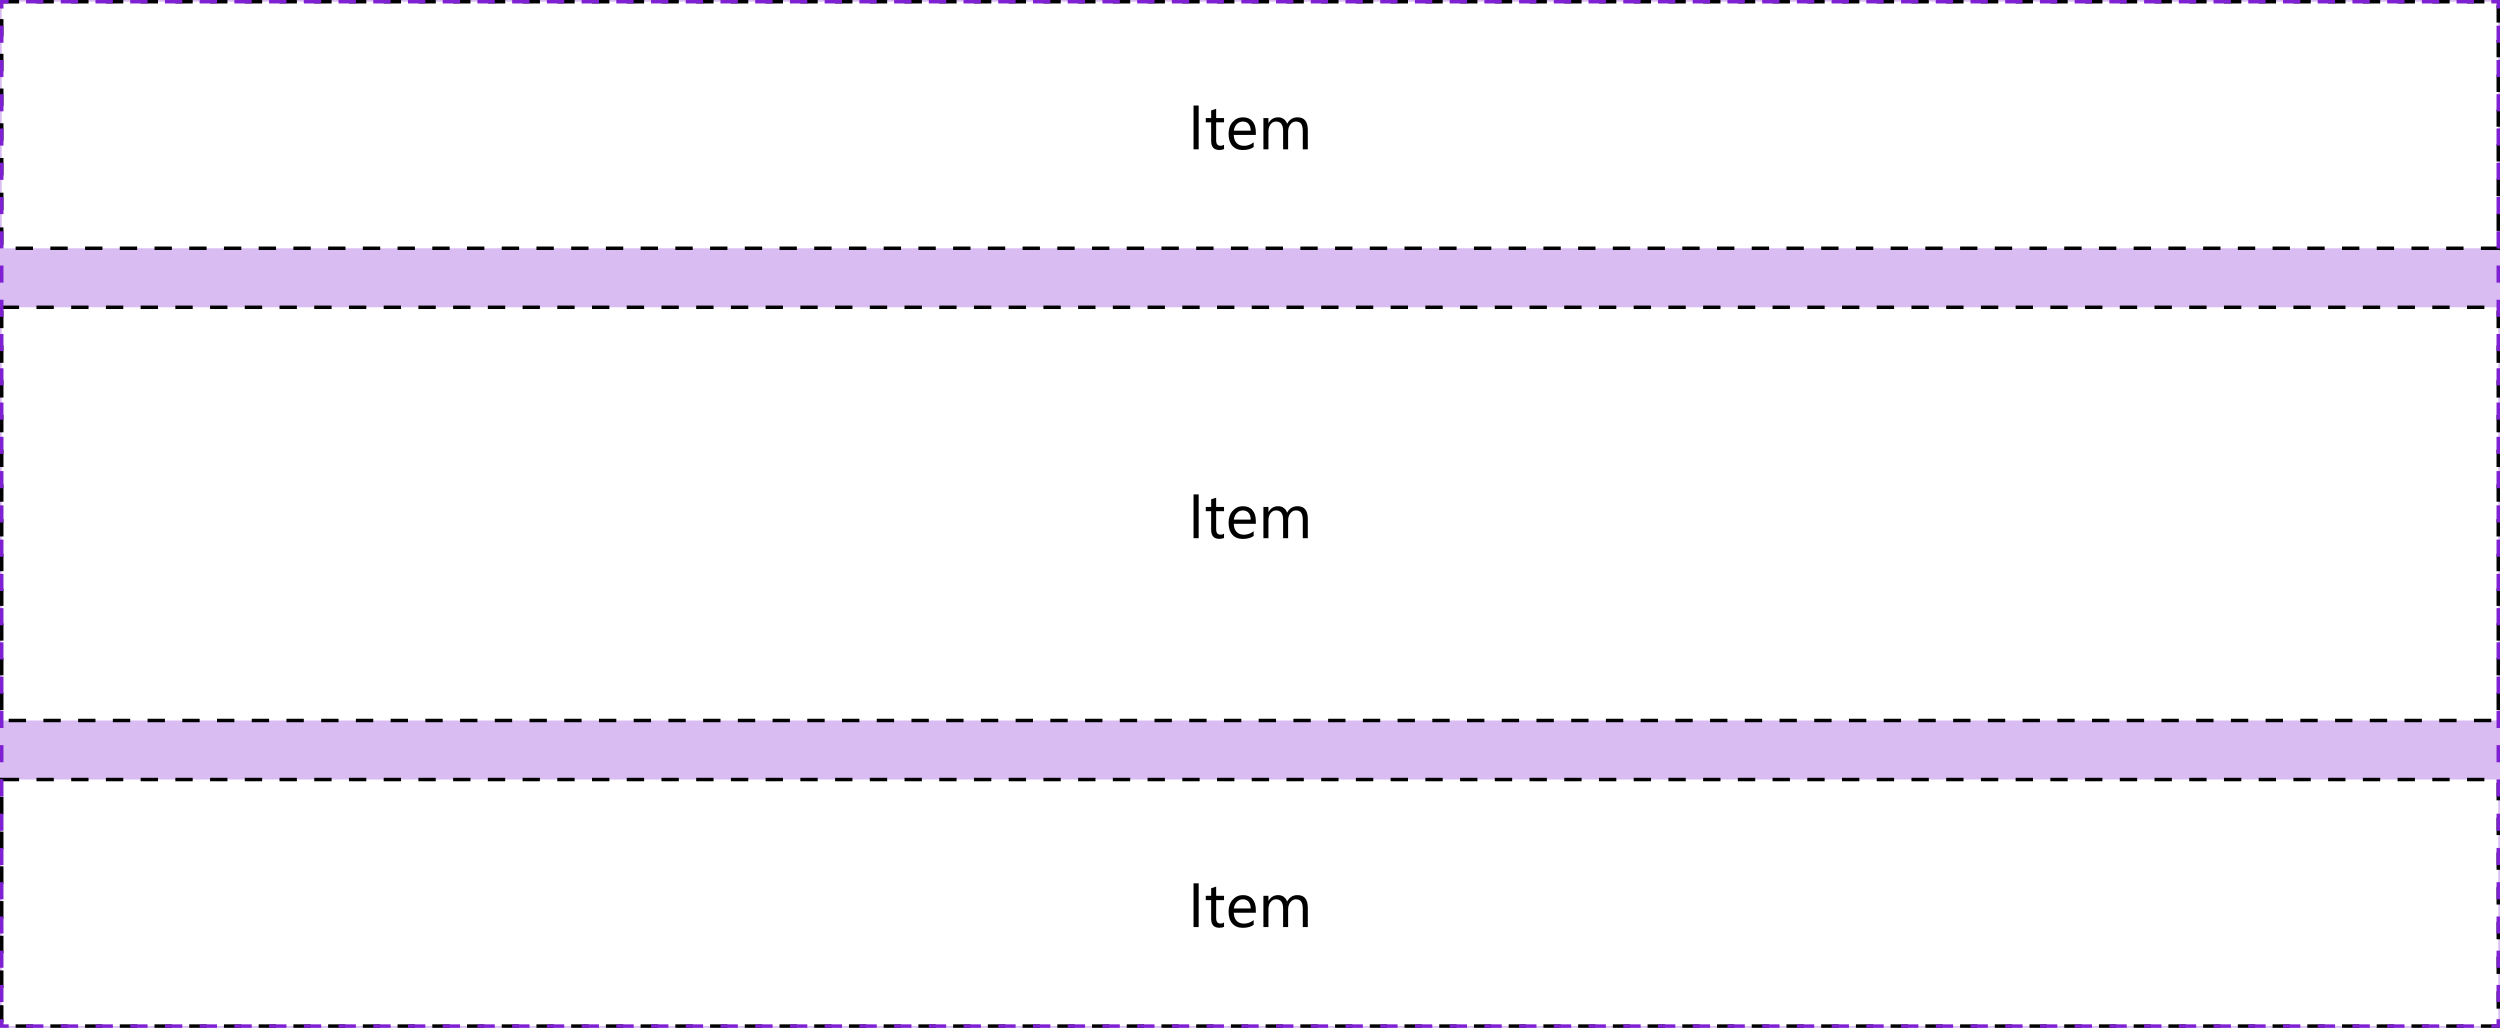 <svg width="720" height="296" viewBox="0 0 720 296" fill="none" xmlns="http://www.w3.org/2000/svg">
<path d="M0 0H720V296H0V0Z" fill="#D9BCF2"/>
<rect x="0.5" y="0.5" width="719" height="71" fill="white"/>
<path d="M345.217 43H343.74V30.396H345.217V43ZM352.521 42.912C352.181 43.1 351.732 43.193 351.176 43.193C349.6 43.193 348.812 42.315 348.812 40.557V35.23H347.265V34H348.812V31.803L350.253 31.337V34H352.521V35.23H350.253V40.302C350.253 40.905 350.355 41.336 350.561 41.594C350.766 41.852 351.105 41.98 351.58 41.98C351.943 41.98 352.257 41.881 352.521 41.682V42.912ZM361.679 38.86H355.324C355.348 39.862 355.617 40.636 356.133 41.181C356.648 41.726 357.357 41.998 358.26 41.998C359.273 41.998 360.205 41.664 361.055 40.996V42.35C360.264 42.924 359.218 43.211 357.917 43.211C356.646 43.211 355.646 42.804 354.92 41.989C354.193 41.169 353.83 40.018 353.83 38.535C353.83 37.135 354.226 35.995 355.017 35.116C355.813 34.231 356.801 33.789 357.979 33.789C359.156 33.789 360.067 34.17 360.712 34.932C361.356 35.693 361.679 36.751 361.679 38.105V38.86ZM360.202 37.639C360.196 36.807 359.994 36.159 359.596 35.696C359.203 35.233 358.655 35.002 357.952 35.002C357.272 35.002 356.695 35.245 356.221 35.731C355.746 36.218 355.453 36.853 355.342 37.639H360.202ZM376.646 43H375.205V37.832C375.205 36.836 375.05 36.115 374.739 35.67C374.435 35.225 373.919 35.002 373.192 35.002C372.577 35.002 372.053 35.283 371.619 35.846C371.191 36.408 370.978 37.082 370.978 37.867V43H369.536V37.656C369.536 35.887 368.854 35.002 367.488 35.002C366.855 35.002 366.334 35.269 365.924 35.802C365.514 36.329 365.309 37.018 365.309 37.867V43H363.867V34H365.309V35.424H365.344C365.982 34.334 366.914 33.789 368.139 33.789C368.754 33.789 369.29 33.962 369.747 34.308C370.204 34.648 370.518 35.096 370.688 35.652C371.355 34.41 372.352 33.789 373.676 33.789C375.656 33.789 376.646 35.011 376.646 37.454V43Z" fill="black"/>
<rect x="0.5" y="0.5" width="719" height="71" stroke="black" stroke-dasharray="5 5"/>
<rect x="0.5" y="88.5" width="719" height="119" fill="white"/>
<path d="M345.217 155H343.74V142.396H345.217V155ZM352.521 154.912C352.181 155.1 351.732 155.193 351.176 155.193C349.6 155.193 348.812 154.314 348.812 152.557V147.23H347.265V146H348.812V143.803L350.253 143.337V146H352.521V147.23H350.253V152.302C350.253 152.905 350.355 153.336 350.561 153.594C350.766 153.852 351.105 153.98 351.58 153.98C351.943 153.98 352.257 153.881 352.521 153.682V154.912ZM361.679 150.86H355.324C355.348 151.862 355.617 152.636 356.133 153.181C356.648 153.726 357.357 153.998 358.26 153.998C359.273 153.998 360.205 153.664 361.055 152.996V154.35C360.264 154.924 359.218 155.211 357.917 155.211C356.646 155.211 355.646 154.804 354.92 153.989C354.193 153.169 353.83 152.018 353.83 150.535C353.83 149.135 354.226 147.995 355.017 147.116C355.813 146.231 356.801 145.789 357.979 145.789C359.156 145.789 360.067 146.17 360.712 146.932C361.356 147.693 361.679 148.751 361.679 150.104V150.86ZM360.202 149.639C360.196 148.807 359.994 148.159 359.596 147.696C359.203 147.233 358.655 147.002 357.952 147.002C357.272 147.002 356.695 147.245 356.221 147.731C355.746 148.218 355.453 148.854 355.342 149.639H360.202ZM376.646 155H375.205V149.832C375.205 148.836 375.05 148.115 374.739 147.67C374.435 147.225 373.919 147.002 373.192 147.002C372.577 147.002 372.053 147.283 371.619 147.846C371.191 148.408 370.978 149.082 370.978 149.867V155H369.536V149.656C369.536 147.887 368.854 147.002 367.488 147.002C366.855 147.002 366.334 147.269 365.924 147.802C365.514 148.329 365.309 149.018 365.309 149.867V155H363.867V146H365.309V147.424H365.344C365.982 146.334 366.914 145.789 368.139 145.789C368.754 145.789 369.29 145.962 369.747 146.308C370.204 146.647 370.518 147.096 370.688 147.652C371.355 146.41 372.352 145.789 373.676 145.789C375.656 145.789 376.646 147.011 376.646 149.454V155Z" fill="black"/>
<rect x="0.5" y="88.5" width="719" height="119" stroke="black" stroke-dasharray="5 5"/>
<rect x="0.5" y="224.5" width="719" height="71" fill="white"/>
<path d="M345.217 267H343.74V254.396H345.217V267ZM352.521 266.912C352.181 267.1 351.732 267.193 351.176 267.193C349.6 267.193 348.812 266.314 348.812 264.557V259.23H347.265V258H348.812V255.803L350.253 255.337V258H352.521V259.23H350.253V264.302C350.253 264.905 350.355 265.336 350.561 265.594C350.766 265.852 351.105 265.98 351.58 265.98C351.943 265.98 352.257 265.881 352.521 265.682V266.912ZM361.679 262.86H355.324C355.348 263.862 355.617 264.636 356.133 265.181C356.648 265.726 357.357 265.998 358.26 265.998C359.273 265.998 360.205 265.664 361.055 264.996V266.35C360.264 266.924 359.218 267.211 357.917 267.211C356.646 267.211 355.646 266.804 354.92 265.989C354.193 265.169 353.83 264.018 353.83 262.535C353.83 261.135 354.226 259.995 355.017 259.116C355.813 258.231 356.801 257.789 357.979 257.789C359.156 257.789 360.067 258.17 360.712 258.932C361.356 259.693 361.679 260.751 361.679 262.104V262.86ZM360.202 261.639C360.196 260.807 359.994 260.159 359.596 259.696C359.203 259.233 358.655 259.002 357.952 259.002C357.272 259.002 356.695 259.245 356.221 259.731C355.746 260.218 355.453 260.854 355.342 261.639H360.202ZM376.646 267H375.205V261.832C375.205 260.836 375.05 260.115 374.739 259.67C374.435 259.225 373.919 259.002 373.192 259.002C372.577 259.002 372.053 259.283 371.619 259.846C371.191 260.408 370.978 261.082 370.978 261.867V267H369.536V261.656C369.536 259.887 368.854 259.002 367.488 259.002C366.855 259.002 366.334 259.269 365.924 259.802C365.514 260.329 365.309 261.018 365.309 261.867V267H363.867V258H365.309V259.424H365.344C365.982 258.334 366.914 257.789 368.139 257.789C368.754 257.789 369.29 257.962 369.747 258.308C370.204 258.647 370.518 259.096 370.688 259.652C371.355 258.41 372.352 257.789 373.676 257.789C375.656 257.789 376.646 259.011 376.646 261.454V267Z" fill="black"/>
<rect x="0.5" y="224.5" width="719" height="71" stroke="black" stroke-dasharray="5 5"/>
<path d="M0 0V-0.5H-0.5V0H0ZM720 0H720.5V-0.5H720V0ZM720 296V296.5H720.5V296H720ZM0 296H-0.5V296.5H0V296ZM-0.5 0V2.467H0.5V0H-0.5ZM-0.5 7.4V12.333H0.5V7.4H-0.5ZM-0.5 17.267V22.2H0.5V17.267H-0.5ZM-0.5 27.133V32.067H0.5V27.133H-0.5ZM-0.5 37V41.933H0.5V37H-0.5ZM-0.5 46.867V51.8H0.5V46.867H-0.5ZM-0.5 56.733V61.667H0.5V56.733H-0.5ZM-0.5 66.6V71.533H0.5V66.6H-0.5ZM-0.5 76.467V81.4H0.5V76.467H-0.5ZM-0.5 86.333V91.267H0.5V86.333H-0.5ZM-0.5 96.2V101.133H0.5V96.2H-0.5ZM-0.5 106.067V111H0.5V106.067H-0.5ZM-0.5 115.933V120.867H0.5V115.933H-0.5ZM-0.5 125.8V130.733H0.5V125.8H-0.5ZM-0.5 135.667V140.6H0.5V135.667H-0.5ZM-0.5 145.533V150.467H0.5V145.533H-0.5ZM-0.5 155.4V160.333H0.5V155.4H-0.5ZM-0.5 165.267V170.2H0.5V165.267H-0.5ZM-0.5 175.133V180.067H0.5V175.133H-0.5ZM-0.5 185V189.933H0.5V185H-0.5ZM-0.5 194.867V199.8H0.5V194.867H-0.5ZM-0.5 204.733V209.667H0.5V204.733H-0.5ZM-0.5 214.6V219.533H0.5V214.6H-0.5ZM-0.5 224.467V229.4H0.5V224.467H-0.5ZM-0.5 234.333V239.267H0.5V234.333H-0.5ZM-0.5 244.2V249.133H0.5V244.2H-0.5ZM-0.5 254.067V259H0.5V254.067H-0.5ZM-0.5 263.933V268.867H0.5V263.933H-0.5ZM-0.5 273.8V278.733H0.5V273.8H-0.5ZM-0.5 283.667V288.6H0.5V283.667H-0.5ZM-0.5 293.533V296H0.5V293.533H-0.5ZM0 296.5H2.5V295.5H0V296.5ZM7.5 296.5H12.5V295.5H7.5V296.5ZM17.5 296.5H22.5V295.5H17.5V296.5ZM27.5 296.5H32.5V295.5H27.5V296.5ZM37.5 296.5H42.5V295.5H37.5V296.5ZM47.5 296.5H52.5V295.5H47.5V296.5ZM57.5 296.5H62.5V295.5H57.5V296.5ZM67.5 296.5H72.5V295.5H67.5V296.5ZM77.5 296.5H82.5V295.5H77.5V296.5ZM87.5 296.5H92.5V295.5H87.5V296.5ZM97.5 296.5H102.5V295.5H97.5V296.5ZM107.5 296.5H112.5V295.5H107.5V296.5ZM117.5 296.5H122.5V295.5H117.5V296.5ZM127.5 296.5H132.5V295.5H127.5V296.5ZM137.5 296.5H142.5V295.5H137.5V296.5ZM147.5 296.5H152.5V295.5H147.5V296.5ZM157.5 296.5H162.5V295.5H157.5V296.5ZM167.5 296.5H172.5V295.5H167.5V296.5ZM177.5 296.5H182.5V295.5H177.5V296.5ZM187.5 296.5H192.5V295.5H187.5V296.5ZM197.5 296.5H202.5V295.5H197.5V296.5ZM207.5 296.5H212.5V295.5H207.5V296.5ZM217.5 296.5H222.5V295.5H217.5V296.5ZM227.5 296.5H232.5V295.5H227.5V296.5ZM237.5 296.5H242.5V295.5H237.5V296.5ZM247.5 296.5H252.5V295.5H247.5V296.5ZM257.5 296.5H262.5V295.5H257.5V296.5ZM267.5 296.5H272.5V295.5H267.5V296.5ZM277.5 296.5H282.5V295.5H277.5V296.5ZM287.5 296.5H292.5V295.5H287.5V296.5ZM297.5 296.5H302.5V295.5H297.5V296.5ZM307.5 296.5H312.5V295.5H307.5V296.5ZM317.5 296.5H322.5V295.5H317.5V296.5ZM327.5 296.5H332.5V295.5H327.5V296.5ZM337.5 296.5H342.5V295.5H337.5V296.5ZM347.5 296.5H352.5V295.5H347.5V296.5ZM357.5 296.5H362.5V295.5H357.5V296.5ZM367.5 296.5H372.5V295.5H367.5V296.5ZM377.5 296.5H382.5V295.5H377.5V296.5ZM387.5 296.5H392.5V295.5H387.5V296.5ZM397.5 296.5H402.5V295.5H397.5V296.5ZM407.5 296.5H412.5V295.5H407.5V296.5ZM417.5 296.5H422.5V295.5H417.5V296.5ZM427.5 296.5H432.5V295.5H427.5V296.5ZM437.5 296.5H442.5V295.5H437.5V296.5ZM447.5 296.5H452.5V295.5H447.5V296.5ZM457.5 296.5H462.5V295.5H457.5V296.5ZM467.5 296.5H472.5V295.5H467.5V296.5ZM477.5 296.5H482.5V295.5H477.5V296.5ZM487.5 296.5H492.5V295.5H487.5V296.5ZM497.5 296.5H502.5V295.5H497.5V296.5ZM507.5 296.5H512.5V295.5H507.5V296.5ZM517.5 296.5H522.5V295.5H517.5V296.5ZM527.5 296.5H532.5V295.5H527.5V296.5ZM537.5 296.5H542.5V295.5H537.5V296.5ZM547.5 296.5H552.5V295.5H547.5V296.5ZM557.5 296.5H562.5V295.5H557.5V296.5ZM567.5 296.5H572.5V295.5H567.5V296.5ZM577.5 296.5H582.5V295.5H577.5V296.5ZM587.5 296.5H592.5V295.5H587.5V296.5ZM597.5 296.5H602.5V295.5H597.5V296.5ZM607.5 296.5H612.5V295.5H607.5V296.5ZM617.5 296.5H622.5V295.5H617.5V296.5ZM627.5 296.5H632.5V295.5H627.5V296.5ZM637.5 296.5H642.5V295.5H637.5V296.5ZM647.5 296.5H652.5V295.5H647.5V296.5ZM657.5 296.5H662.5V295.5H657.5V296.5ZM667.5 296.5H672.5V295.5H667.5V296.5ZM677.5 296.5H682.5V295.5H677.5V296.5ZM687.5 296.5H692.5V295.5H687.5V296.5ZM697.5 296.5H702.5V295.5H697.5V296.5ZM707.5 296.5H712.5V295.5H707.5V296.5ZM717.5 296.5H720V295.5H717.5V296.5ZM720.5 296V293.533H719.5V296H720.5ZM720.5 288.6V283.667H719.5V288.6H720.5ZM720.5 278.733V273.8H719.5V278.733H720.5ZM720.5 268.867V263.933H719.5V268.867H720.5ZM720.5 259V254.067H719.5V259H720.5ZM720.5 249.133V244.2H719.5V249.133H720.5ZM720.5 239.267V234.333H719.5V239.267H720.5ZM720.5 229.4V224.467H719.5V229.4H720.5ZM720.5 219.533V214.6H719.5V219.533H720.5ZM720.5 209.667V204.733H719.5V209.667H720.5ZM720.5 199.8V194.867H719.5V199.8H720.5ZM720.5 189.933V185H719.5V189.933H720.5ZM720.5 180.067V175.133H719.5V180.067H720.5ZM720.5 170.2V165.267H719.5V170.2H720.5ZM720.5 160.333V155.4H719.5V160.333H720.5ZM720.5 150.467V145.533H719.5V150.467H720.5ZM720.5 140.6V135.667H719.5V140.6H720.5ZM720.5 130.733V125.8H719.5V130.733H720.5ZM720.5 120.867V115.933H719.5V120.867H720.5ZM720.5 111V106.067H719.5V111H720.5ZM720.5 101.133V96.2H719.5V101.133H720.5ZM720.5 91.267V86.333H719.5V91.267H720.5ZM720.5 81.4V76.467H719.5V81.4H720.5ZM720.5 71.533V66.6H719.5V71.533H720.5ZM720.5 61.667V56.733H719.5V61.667H720.5ZM720.5 51.8V46.867H719.5V51.8H720.5ZM720.5 41.933V37H719.5V41.933H720.5ZM720.5 32.067V27.133H719.5V32.067H720.5ZM720.5 22.2V17.267H719.5V22.2H720.5ZM720.5 12.333V7.4H719.5V12.333H720.5ZM720.5 2.467V0H719.5V2.467H720.5ZM720 -0.5H717.5V0.5H720V-0.5ZM712.5 -0.5H707.5V0.5H712.5V-0.5ZM702.5 -0.5H697.5V0.5H702.5V-0.5ZM692.5 -0.5H687.5V0.5H692.5V-0.5ZM682.5 -0.5H677.5V0.5H682.5V-0.5ZM672.5 -0.5H667.5V0.5H672.5V-0.5ZM662.5 -0.5H657.5V0.5H662.5V-0.5ZM652.5 -0.5H647.5V0.5H652.5V-0.5ZM642.5 -0.5H637.5V0.5H642.5V-0.5ZM632.5 -0.5H627.5V0.5H632.5V-0.5ZM622.5 -0.5H617.5V0.5H622.5V-0.5ZM612.5 -0.5H607.5V0.5H612.5V-0.5ZM602.5 -0.5H597.5V0.5H602.5V-0.5ZM592.5 -0.5H587.5V0.5H592.5V-0.5ZM582.5 -0.5H577.5V0.5H582.5V-0.5ZM572.5 -0.5H567.5V0.5H572.5V-0.5ZM562.5 -0.5H557.5V0.5H562.5V-0.5ZM552.5 -0.5H547.5V0.5H552.5V-0.5ZM542.5 -0.5H537.5V0.5H542.5V-0.5ZM532.5 -0.5H527.5V0.5H532.5V-0.5ZM522.5 -0.5H517.5V0.5H522.5V-0.5ZM512.5 -0.5H507.5V0.5H512.5V-0.5ZM502.5 -0.5H497.5V0.5H502.5V-0.5ZM492.5 -0.5H487.5V0.5H492.5V-0.5ZM482.5 -0.5H477.5V0.5H482.5V-0.5ZM472.5 -0.5H467.5V0.5H472.5V-0.5ZM462.5 -0.5H457.5V0.5H462.5V-0.5ZM452.5 -0.5H447.5V0.5H452.5V-0.5ZM442.5 -0.5H437.5V0.5H442.5V-0.5ZM432.5 -0.5H427.5V0.5H432.5V-0.5ZM422.5 -0.5H417.5V0.5H422.5V-0.5ZM412.5 -0.5H407.5V0.5H412.5V-0.5ZM402.5 -0.5H397.5V0.5H402.5V-0.5ZM392.5 -0.5H387.5V0.5H392.5V-0.5ZM382.5 -0.5H377.5V0.5H382.5V-0.5ZM372.5 -0.5H367.5V0.5H372.5V-0.5ZM362.5 -0.5H357.5V0.5H362.5V-0.5ZM352.5 -0.5H347.5V0.5H352.5V-0.5ZM342.5 -0.5H337.5V0.5H342.5V-0.5ZM332.5 -0.5H327.5V0.5H332.5V-0.5ZM322.5 -0.5H317.5V0.5H322.5V-0.5ZM312.5 -0.5H307.5V0.5H312.5V-0.5ZM302.5 -0.5H297.5V0.5H302.5V-0.5ZM292.5 -0.5H287.5V0.5H292.5V-0.5ZM282.5 -0.5H277.5V0.5H282.5V-0.5ZM272.5 -0.5H267.5V0.5H272.5V-0.5ZM262.5 -0.5H257.5V0.5H262.5V-0.5ZM252.5 -0.5H247.5V0.5H252.5V-0.5ZM242.5 -0.5H237.5V0.5H242.5V-0.5ZM232.5 -0.5H227.5V0.5H232.5V-0.5ZM222.5 -0.5H217.5V0.5H222.5V-0.5ZM212.5 -0.5H207.5V0.5H212.5V-0.5ZM202.5 -0.5H197.5V0.5H202.5V-0.5ZM192.5 -0.5H187.5V0.5H192.5V-0.5ZM182.5 -0.5H177.5V0.5H182.5V-0.5ZM172.5 -0.5H167.5V0.5H172.5V-0.5ZM162.5 -0.5H157.5V0.5H162.5V-0.5ZM152.5 -0.5H147.5V0.5H152.5V-0.5ZM142.5 -0.5H137.5V0.5H142.5V-0.5ZM132.5 -0.5H127.5V0.5H132.5V-0.5ZM122.5 -0.5H117.5V0.5H122.5V-0.5ZM112.5 -0.5H107.5V0.5H112.5V-0.5ZM102.5 -0.5H97.5V0.5H102.5V-0.5ZM92.5 -0.5H87.5V0.5H92.5V-0.5ZM82.5 -0.5H77.5V0.5H82.5V-0.5ZM72.5 -0.5H67.5V0.5H72.5V-0.5ZM62.5 -0.5H57.5V0.5H62.5V-0.5ZM52.5 -0.5H47.5V0.5H52.5V-0.5ZM42.5 -0.5H37.5V0.5H42.5V-0.5ZM32.5 -0.5H27.5V0.5H32.5V-0.5ZM22.5 -0.5H17.5V0.5H22.5V-0.5ZM12.5 -0.5H7.5V0.5H12.5V-0.5ZM2.5 -0.5H0V0.5H2.5V-0.5ZM0 0V-1H-1V0H0ZM720 0H721V-1H720V0ZM720 296V297H721V296H720ZM0 296H-1V297H0V296ZM-1 0V2.467H1V0H-1ZM-1 7.4V12.333H1V7.4H-1ZM-1 17.267V22.2H1V17.267H-1ZM-1 27.133V32.067H1V27.133H-1ZM-1 37V41.933H1V37H-1ZM-1 46.867V51.8H1V46.867H-1ZM-1 56.733V61.667H1V56.733H-1ZM-1 66.6V71.533H1V66.6H-1ZM-1 76.467V81.4H1V76.467H-1ZM-1 86.333V91.267H1V86.333H-1ZM-1 96.2V101.133H1V96.2H-1ZM-1 106.067V111H1V106.067H-1ZM-1 115.933V120.867H1V115.933H-1ZM-1 125.8V130.733H1V125.8H-1ZM-1 135.667V140.6H1V135.667H-1ZM-1 145.533V150.467H1V145.533H-1ZM-1 155.4V160.333H1V155.4H-1ZM-1 165.267V170.2H1V165.267H-1ZM-1 175.133V180.067H1V175.133H-1ZM-1 185V189.933H1V185H-1ZM-1 194.867V199.8H1V194.867H-1ZM-1 204.733V209.667H1V204.733H-1ZM-1 214.6V219.533H1V214.6H-1ZM-1 224.467V229.4H1V224.467H-1ZM-1 234.333V239.267H1V234.333H-1ZM-1 244.2V249.133H1V244.2H-1ZM-1 254.067V259H1V254.067H-1ZM-1 263.933V268.867H1V263.933H-1ZM-1 273.8V278.733H1V273.8H-1ZM-1 283.667V288.6H1V283.667H-1ZM-1 293.533V296H1V293.533H-1ZM0 297H2.5V295H0V297ZM7.5 297H12.5V295H7.5V297ZM17.5 297H22.5V295H17.5V297ZM27.5 297H32.5V295H27.5V297ZM37.5 297H42.5V295H37.5V297ZM47.5 297H52.5V295H47.5V297ZM57.5 297H62.5V295H57.5V297ZM67.5 297H72.5V295H67.5V297ZM77.5 297H82.5V295H77.5V297ZM87.5 297H92.5V295H87.5V297ZM97.5 297H102.5V295H97.5V297ZM107.5 297H112.5V295H107.5V297ZM117.5 297H122.5V295H117.5V297ZM127.5 297H132.5V295H127.5V297ZM137.5 297H142.5V295H137.5V297ZM147.5 297H152.5V295H147.5V297ZM157.5 297H162.5V295H157.5V297ZM167.5 297H172.5V295H167.5V297ZM177.5 297H182.5V295H177.5V297ZM187.5 297H192.5V295H187.5V297ZM197.5 297H202.5V295H197.5V297ZM207.5 297H212.5V295H207.5V297ZM217.5 297H222.5V295H217.5V297ZM227.5 297H232.5V295H227.5V297ZM237.5 297H242.5V295H237.5V297ZM247.5 297H252.5V295H247.5V297ZM257.5 297H262.5V295H257.5V297ZM267.5 297H272.5V295H267.5V297ZM277.5 297H282.5V295H277.5V297ZM287.5 297H292.5V295H287.5V297ZM297.5 297H302.5V295H297.5V297ZM307.5 297H312.5V295H307.5V297ZM317.5 297H322.5V295H317.5V297ZM327.5 297H332.5V295H327.5V297ZM337.5 297H342.5V295H337.5V297ZM347.5 297H352.5V295H347.5V297ZM357.5 297H362.5V295H357.5V297ZM367.5 297H372.5V295H367.5V297ZM377.5 297H382.5V295H377.5V297ZM387.5 297H392.5V295H387.5V297ZM397.5 297H402.5V295H397.5V297ZM407.5 297H412.5V295H407.5V297ZM417.5 297H422.5V295H417.5V297ZM427.5 297H432.5V295H427.5V297ZM437.5 297H442.5V295H437.5V297ZM447.5 297H452.5V295H447.5V297ZM457.5 297H462.5V295H457.5V297ZM467.5 297H472.5V295H467.5V297ZM477.5 297H482.5V295H477.5V297ZM487.5 297H492.5V295H487.5V297ZM497.5 297H502.5V295H497.5V297ZM507.5 297H512.5V295H507.5V297ZM517.5 297H522.5V295H517.5V297ZM527.5 297H532.5V295H527.5V297ZM537.5 297H542.5V295H537.5V297ZM547.5 297H552.5V295H547.5V297ZM557.5 297H562.5V295H557.5V297ZM567.5 297H572.5V295H567.5V297ZM577.5 297H582.5V295H577.5V297ZM587.5 297H592.5V295H587.5V297ZM597.5 297H602.5V295H597.5V297ZM607.5 297H612.5V295H607.5V297ZM617.5 297H622.5V295H617.5V297ZM627.5 297H632.5V295H627.5V297ZM637.5 297H642.5V295H637.5V297ZM647.5 297H652.5V295H647.5V297ZM657.5 297H662.5V295H657.5V297ZM667.5 297H672.5V295H667.5V297ZM677.5 297H682.5V295H677.5V297ZM687.5 297H692.5V295H687.5V297ZM697.5 297H702.5V295H697.5V297ZM707.5 297H712.5V295H707.5V297ZM717.5 297H720V295H717.5V297ZM721 296V293.533H719V296H721ZM721 288.6V283.667H719V288.6H721ZM721 278.733V273.8H719V278.733H721ZM721 268.867V263.933H719V268.867H721ZM721 259V254.067H719V259H721ZM721 249.133V244.2H719V249.133H721ZM721 239.267V234.333H719V239.267H721ZM721 229.4V224.467H719V229.4H721ZM721 219.533V214.6H719V219.533H721ZM721 209.667V204.733H719V209.667H721ZM721 199.8V194.867H719V199.8H721ZM721 189.933V185H719V189.933H721ZM721 180.067V175.133H719V180.067H721ZM721 170.2V165.267H719V170.2H721ZM721 160.333V155.4H719V160.333H721ZM721 150.467V145.533H719V150.467H721ZM721 140.6V135.667H719V140.6H721ZM721 130.733V125.8H719V130.733H721ZM721 120.867V115.933H719V120.867H721ZM721 111V106.067H719V111H721ZM721 101.133V96.2H719V101.133H721ZM721 91.267V86.333H719V91.267H721ZM721 81.4V76.467H719V81.4H721ZM721 71.533V66.6H719V71.533H721ZM721 61.667V56.733H719V61.667H721ZM721 51.8V46.867H719V51.8H721ZM721 41.933V37H719V41.933H721ZM721 32.067V27.133H719V32.067H721ZM721 22.2V17.267H719V22.2H721ZM721 12.333V7.4H719V12.333H721ZM721 2.467V0H719V2.467H721ZM720 -1H717.5V1H720V-1ZM712.5 -1H707.5V1H712.5V-1ZM702.5 -1H697.5V1H702.5V-1ZM692.5 -1H687.5V1H692.5V-1ZM682.5 -1H677.5V1H682.5V-1ZM672.5 -1H667.5V1H672.5V-1ZM662.5 -1H657.5V1H662.5V-1ZM652.5 -1H647.5V1H652.5V-1ZM642.5 -1H637.5V1H642.5V-1ZM632.5 -1H627.5V1H632.5V-1ZM622.5 -1H617.5V1H622.5V-1ZM612.5 -1H607.5V1H612.5V-1ZM602.5 -1H597.5V1H602.5V-1ZM592.5 -1H587.5V1H592.5V-1ZM582.5 -1H577.5V1H582.5V-1ZM572.5 -1H567.5V1H572.5V-1ZM562.5 -1H557.5V1H562.5V-1ZM552.5 -1H547.5V1H552.5V-1ZM542.5 -1H537.5V1H542.5V-1ZM532.5 -1H527.5V1H532.5V-1ZM522.5 -1H517.5V1H522.5V-1ZM512.5 -1H507.5V1H512.5V-1ZM502.5 -1H497.5V1H502.5V-1ZM492.5 -1H487.5V1H492.5V-1ZM482.5 -1H477.5V1H482.5V-1ZM472.5 -1H467.5V1H472.5V-1ZM462.5 -1H457.5V1H462.5V-1ZM452.5 -1H447.5V1H452.5V-1ZM442.5 -1H437.5V1H442.5V-1ZM432.5 -1H427.5V1H432.5V-1ZM422.5 -1H417.5V1H422.5V-1ZM412.5 -1H407.5V1H412.5V-1ZM402.5 -1H397.5V1H402.5V-1ZM392.5 -1H387.5V1H392.5V-1ZM382.5 -1H377.5V1H382.5V-1ZM372.5 -1H367.5V1H372.5V-1ZM362.5 -1H357.5V1H362.5V-1ZM352.5 -1H347.5V1H352.5V-1ZM342.5 -1H337.5V1H342.5V-1ZM332.5 -1H327.5V1H332.5V-1ZM322.5 -1H317.5V1H322.5V-1ZM312.5 -1H307.5V1H312.5V-1ZM302.5 -1H297.5V1H302.5V-1ZM292.5 -1H287.5V1H292.5V-1ZM282.5 -1H277.5V1H282.5V-1ZM272.5 -1H267.5V1H272.5V-1ZM262.5 -1H257.5V1H262.5V-1ZM252.5 -1H247.5V1H252.5V-1ZM242.5 -1H237.5V1H242.5V-1ZM232.5 -1H227.5V1H232.5V-1ZM222.5 -1H217.5V1H222.5V-1ZM212.5 -1H207.5V1H212.5V-1ZM202.5 -1H197.5V1H202.5V-1ZM192.5 -1H187.5V1H192.5V-1ZM182.5 -1H177.5V1H182.5V-1ZM172.5 -1H167.5V1H172.5V-1ZM162.5 -1H157.5V1H162.5V-1ZM152.5 -1H147.5V1H152.5V-1ZM142.5 -1H137.5V1H142.5V-1ZM132.5 -1H127.5V1H132.5V-1ZM122.5 -1H117.5V1H122.5V-1ZM112.5 -1H107.5V1H112.5V-1ZM102.5 -1H97.5V1H102.5V-1ZM92.5 -1H87.5V1H92.5V-1ZM82.5 -1H77.5V1H82.5V-1ZM72.5 -1H67.5V1H72.5V-1ZM62.5 -1H57.5V1H62.5V-1ZM52.5 -1H47.5V1H52.5V-1ZM42.5 -1H37.5V1H42.5V-1ZM32.5 -1H27.5V1H32.5V-1ZM22.5 -1H17.5V1H22.5V-1ZM12.5 -1H7.5V1H12.5V-1ZM2.5 -1H0V1H2.5V-1Z" fill="#7F20D2"/>
</svg>
